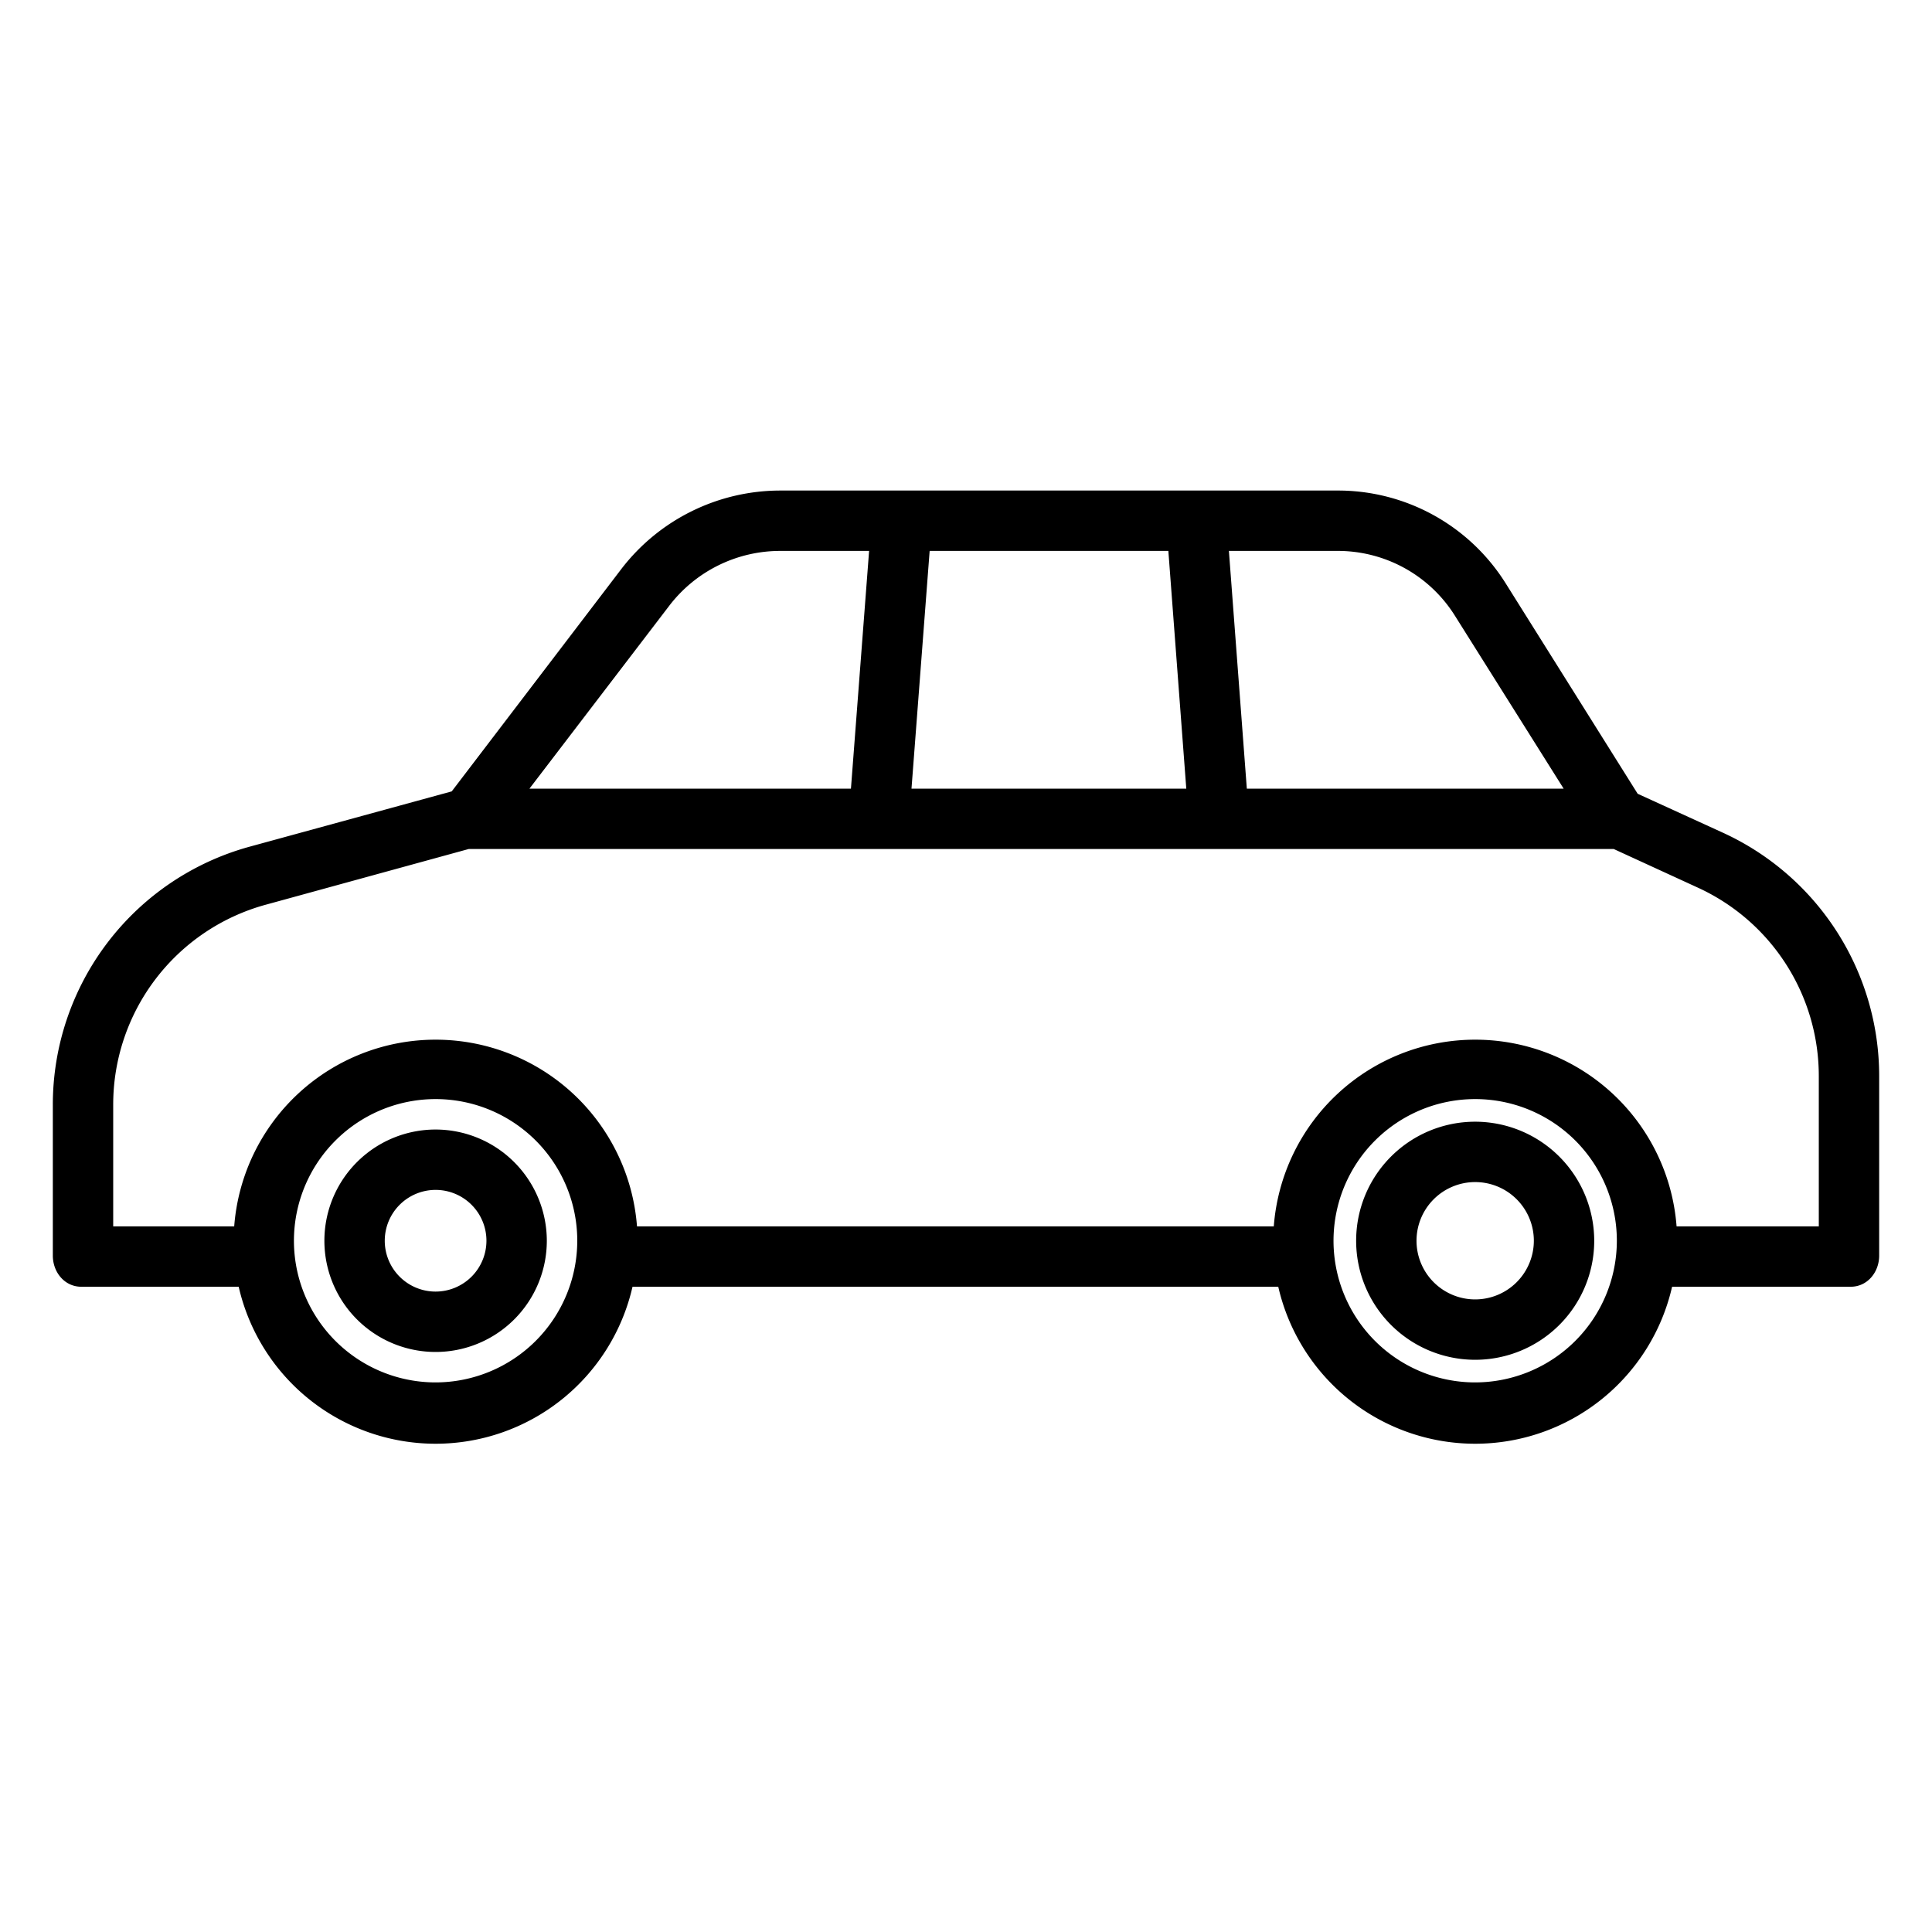 <svg xmlns="http://www.w3.org/2000/svg" id="Layer_1" data-name="Layer 1" viewBox="0 0 512 512" width="512" height="512"><title>Car</title><path d="M456.608,220.686,434,210.356l-34.925-55.675A52.425,52.425,0,0,0,354.23,130H206.878a53.114,53.114,0,0,0-42.148,20.7l-45.017,59.024L66.059,224.405A70.906,70.906,0,0,0,14,292.851v39.895c0,4.419,3.127,8.254,7.545,8.254h41.71a53.529,53.529,0,0,0,104.368,0H338.754a53.529,53.529,0,0,0,104.368,0h47.333c4.418,0,7.545-3.835,7.545-8.254V285.322A70.94,70.94,0,0,0,456.608,220.686Zm-71.039-57.511L414.382,209h-83.96l-4.751-63H354.23A36.608,36.608,0,0,1,385.569,163.175ZM314.378,209H241.555l4.811-63h63.26ZM177.459,160.4A37.02,37.02,0,0,1,206.878,146H230.32l-4.811,63h-85.2Zm-62.02,205.953a37.542,37.542,0,1,1,37.542-37.541A37.584,37.584,0,0,1,115.439,366.352Zm275.5,0a37.542,37.542,0,1,1,37.542-37.541A37.584,37.584,0,0,1,390.938,366.352ZM482,325H444.31a53.525,53.525,0,0,0-106.743,0H168.811a53.525,53.525,0,0,0-106.743,0H30V292.851A54.921,54.921,0,0,1,70.276,239.8L124.2,225H427.661l22.326,10.252A54.907,54.907,0,0,1,482,285.322Z"></path><path d="M115.439,299.338a29.473,29.473,0,1,0,29.473,29.473A29.505,29.505,0,0,0,115.439,299.338Zm0,42.945a13.473,13.473,0,1,1,13.473-13.472A13.487,13.487,0,0,1,115.439,342.283Z"></path><path d="M390.938,297.263a31.547,31.547,0,1,0,31.547,31.548A31.583,31.583,0,0,0,390.938,297.263Zm0,47.094a15.547,15.547,0,1,1,15.547-15.546A15.564,15.564,0,0,1,390.938,344.357Z"></path></svg>